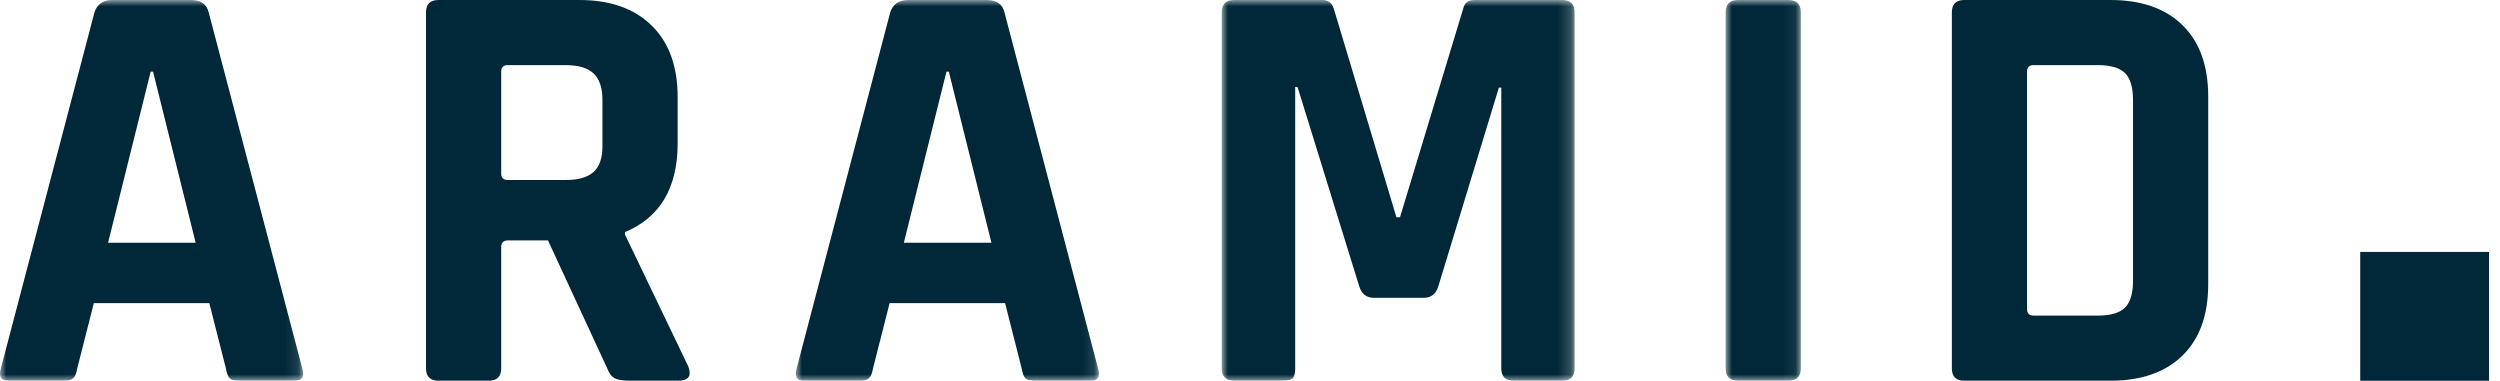<?xml version="1.0" encoding="UTF-8"?>
<svg xmlns="http://www.w3.org/2000/svg" xmlns:xlink="http://www.w3.org/1999/xlink" width="197px" height="30px" viewBox="0 0 197 30" version="1.1">
  <title>Group 19</title>
  <defs>
    <polygon id="path-1" points="-7.92940928e-16 0 23.887 0 23.887 29.999 -7.92940928e-16 29.999"></polygon>
    <polygon id="path-3" points="0 0 23.887 0 23.887 29.999 0 29.999"></polygon>
    <polygon id="path-5" points="0 0 27.804 0 27.804 30 0 30"></polygon>
    <polygon id="path-7" points="0 0 5.927 0 5.927 30 0 30"></polygon>
  </defs>
  <g id="Bilddaten-Auslieferung" stroke="none" stroke-width="1" fill="none" fill-rule="evenodd">
    <g id="Group-19">
      <polygon id="Fill-1" fill="#002838" points="185.986 30 196.138 30 196.138 19.851 185.986 19.851"></polygon>
      <g id="Group-18">
        <g id="Group-4" transform="translate(0, 0.001)">
          <mask id="mask-2" fill="white">
            <use xlink:href="#path-1"></use>
          </mask>
          <g id="Clip-3"></g>
          <path d="M11.874,5.644 L8.515,19.128 L15.418,19.128 L12.06,5.644 L11.874,5.644 Z M5.108,30 L0.63,30 C0.07,30 -0.116,29.673 0.07,29.02 L7.442,0.978 C7.657,0.326 8.125,0 8.84,0 L15.047,0 C15.822,0 16.289,0.326 16.445,0.978 L23.817,29.02 C24.003,29.673 23.817,30 23.257,30 L18.779,30 C18.435,30 18.202,29.929 18.078,29.789 C17.954,29.65 17.861,29.394 17.799,29.02 L16.494,23.888 L7.393,23.888 L6.088,29.02 C6.025,29.394 5.925,29.65 5.783,29.789 C5.645,29.929 5.419,30 5.108,30 L5.108,30 Z" id="Fill-2" fill="#002838" mask="url(#mask-2)"></path>
        </g>
        <path d="M40.008,14.184 L44.579,14.184 C45.576,14.184 46.307,13.972 46.771,13.554 C47.239,13.134 47.473,12.457 47.473,11.524 L47.473,7.884 C47.473,6.92 47.239,6.222 46.771,5.785 C46.307,5.35 45.576,5.132 44.579,5.132 L40.008,5.132 C39.664,5.132 39.495,5.303 39.495,5.645 L39.495,13.67 C39.495,14.012 39.664,14.184 40.008,14.184 M38.514,29.999 L34.55,29.999 C33.894,29.999 33.568,29.674 33.568,29.021 L33.568,0.979 C33.568,0.327 33.894,0.001 34.55,0.001 L45.654,0.001 C48.08,0.001 49.977,0.668 51.345,2.005 C52.714,3.343 53.398,5.225 53.398,7.652 L53.398,11.291 C53.398,14.807 52.014,17.138 49.245,18.288 L49.245,18.476 L54.239,28.88 C54.518,29.627 54.254,29.999 53.445,29.999 L49.665,29.999 C49.105,29.999 48.701,29.938 48.453,29.814 C48.204,29.688 48,29.425 47.847,29.021 L43.18,18.942 L40.055,18.942 C39.681,18.942 39.495,19.115 39.495,19.456 L39.495,29.021 C39.495,29.674 39.169,29.999 38.514,29.999" id="Fill-5" fill="#002838"></path>
        <g id="Group-9" transform="translate(62.707, 0.001)">
          <mask id="mask-4" fill="white">
            <use xlink:href="#path-3"></use>
          </mask>
          <g id="Clip-8"></g>
          <path d="M11.874,5.644 L8.515,19.128 L15.418,19.128 L12.06,5.644 L11.874,5.644 Z M5.108,30 L0.63,30 C0.07,30 -0.116,29.673 0.07,29.02 L7.442,0.978 C7.657,0.326 8.125,0 8.84,0 L15.047,0 C15.822,0 16.289,0.326 16.445,0.978 L23.817,29.02 C24.003,29.673 23.817,30 23.257,30 L18.779,30 C18.435,30 18.202,29.929 18.078,29.789 C17.954,29.65 17.861,29.394 17.799,29.02 L16.494,23.888 L7.393,23.888 L6.088,29.02 C6.025,29.394 5.925,29.65 5.783,29.789 C5.645,29.929 5.419,30 5.108,30 L5.108,30 Z" id="Fill-7" fill="#002838" mask="url(#mask-4)"></path>
        </g>
        <g id="Group-12" transform="translate(96.275, 0)">
          <mask id="mask-6" fill="white">
            <use xlink:href="#path-5"></use>
          </mask>
          <g id="Clip-11"></g>
          <path d="M19.922,0 L26.825,0 C27.479,0 27.804,0.327 27.804,0.98 L27.804,29.02 C27.804,29.673 27.479,30 26.825,30 L23.005,30 C22.352,30 22.026,29.673 22.026,29.02 L22.026,6.905 L21.836,6.905 L17.074,22.535 C16.893,23.158 16.497,23.468 15.913,23.468 L11.99,23.468 C11.4,23.468 11.01,23.158 10.825,22.535 L5.972,6.858 L5.787,6.858 L5.787,29.02 C5.787,29.394 5.724,29.65 5.601,29.789 C5.475,29.93 5.211,30 4.807,30 L0.981,30 C0.326,30 0,29.673 0,29.02 L0,0.98 C0,0.327 0.326,0 0.981,0 L7.932,0 C8.368,0 8.662,0.217 8.818,0.653 L13.764,17.123 L14.044,17.123 L19.034,0.653 C19.132,0.217 19.428,0 19.922,0" id="Fill-10" fill="#002838" mask="url(#mask-6)"></path>
        </g>
        <g id="Group-15" transform="translate(135.98, 0)">
          <mask id="mask-8" fill="white">
            <use xlink:href="#path-7"></use>
          </mask>
          <g id="Clip-14"></g>
          <path d="M5.927,0.98 L5.927,29.02 C5.927,29.673 5.599,30 4.947,30 L0.978,30 C0.326,30 0,29.673 0,29.02 L0,0.98 C0,0.327 0.326,-0 0.978,-0 L4.947,-0 C5.599,-0 5.927,0.327 5.927,0.98" id="Fill-13" fill="#002838" mask="url(#mask-8)"></path>
        </g>
        <path d="M160.242,24.868 L165.331,24.868 C166.325,24.868 167.032,24.657 167.453,24.238 C167.875,23.818 168.083,23.11 168.083,22.116 L168.083,7.884 C168.083,6.89 167.875,6.182 167.453,5.762 C167.032,5.343 166.325,5.132 165.331,5.132 L160.242,5.132 C159.901,5.132 159.73,5.303 159.73,5.644 L159.73,24.354 C159.73,24.697 159.901,24.868 160.242,24.868 M153.806,29.021 L153.806,0.979 C153.806,0.326 154.133,0.001 154.786,0.001 L166.31,0.001 C168.736,0.001 170.627,0.661 171.979,1.982 C173.331,3.305 174.007,5.179 174.007,7.606 L174.007,22.394 C174.007,24.821 173.331,26.695 171.979,28.018 C170.627,29.339 168.736,29.999 166.31,29.999 L154.786,29.999 C154.133,29.999 153.806,29.674 153.806,29.021" id="Fill-16" fill="#002838"></path>
      </g>
    </g>
  </g>
</svg>
